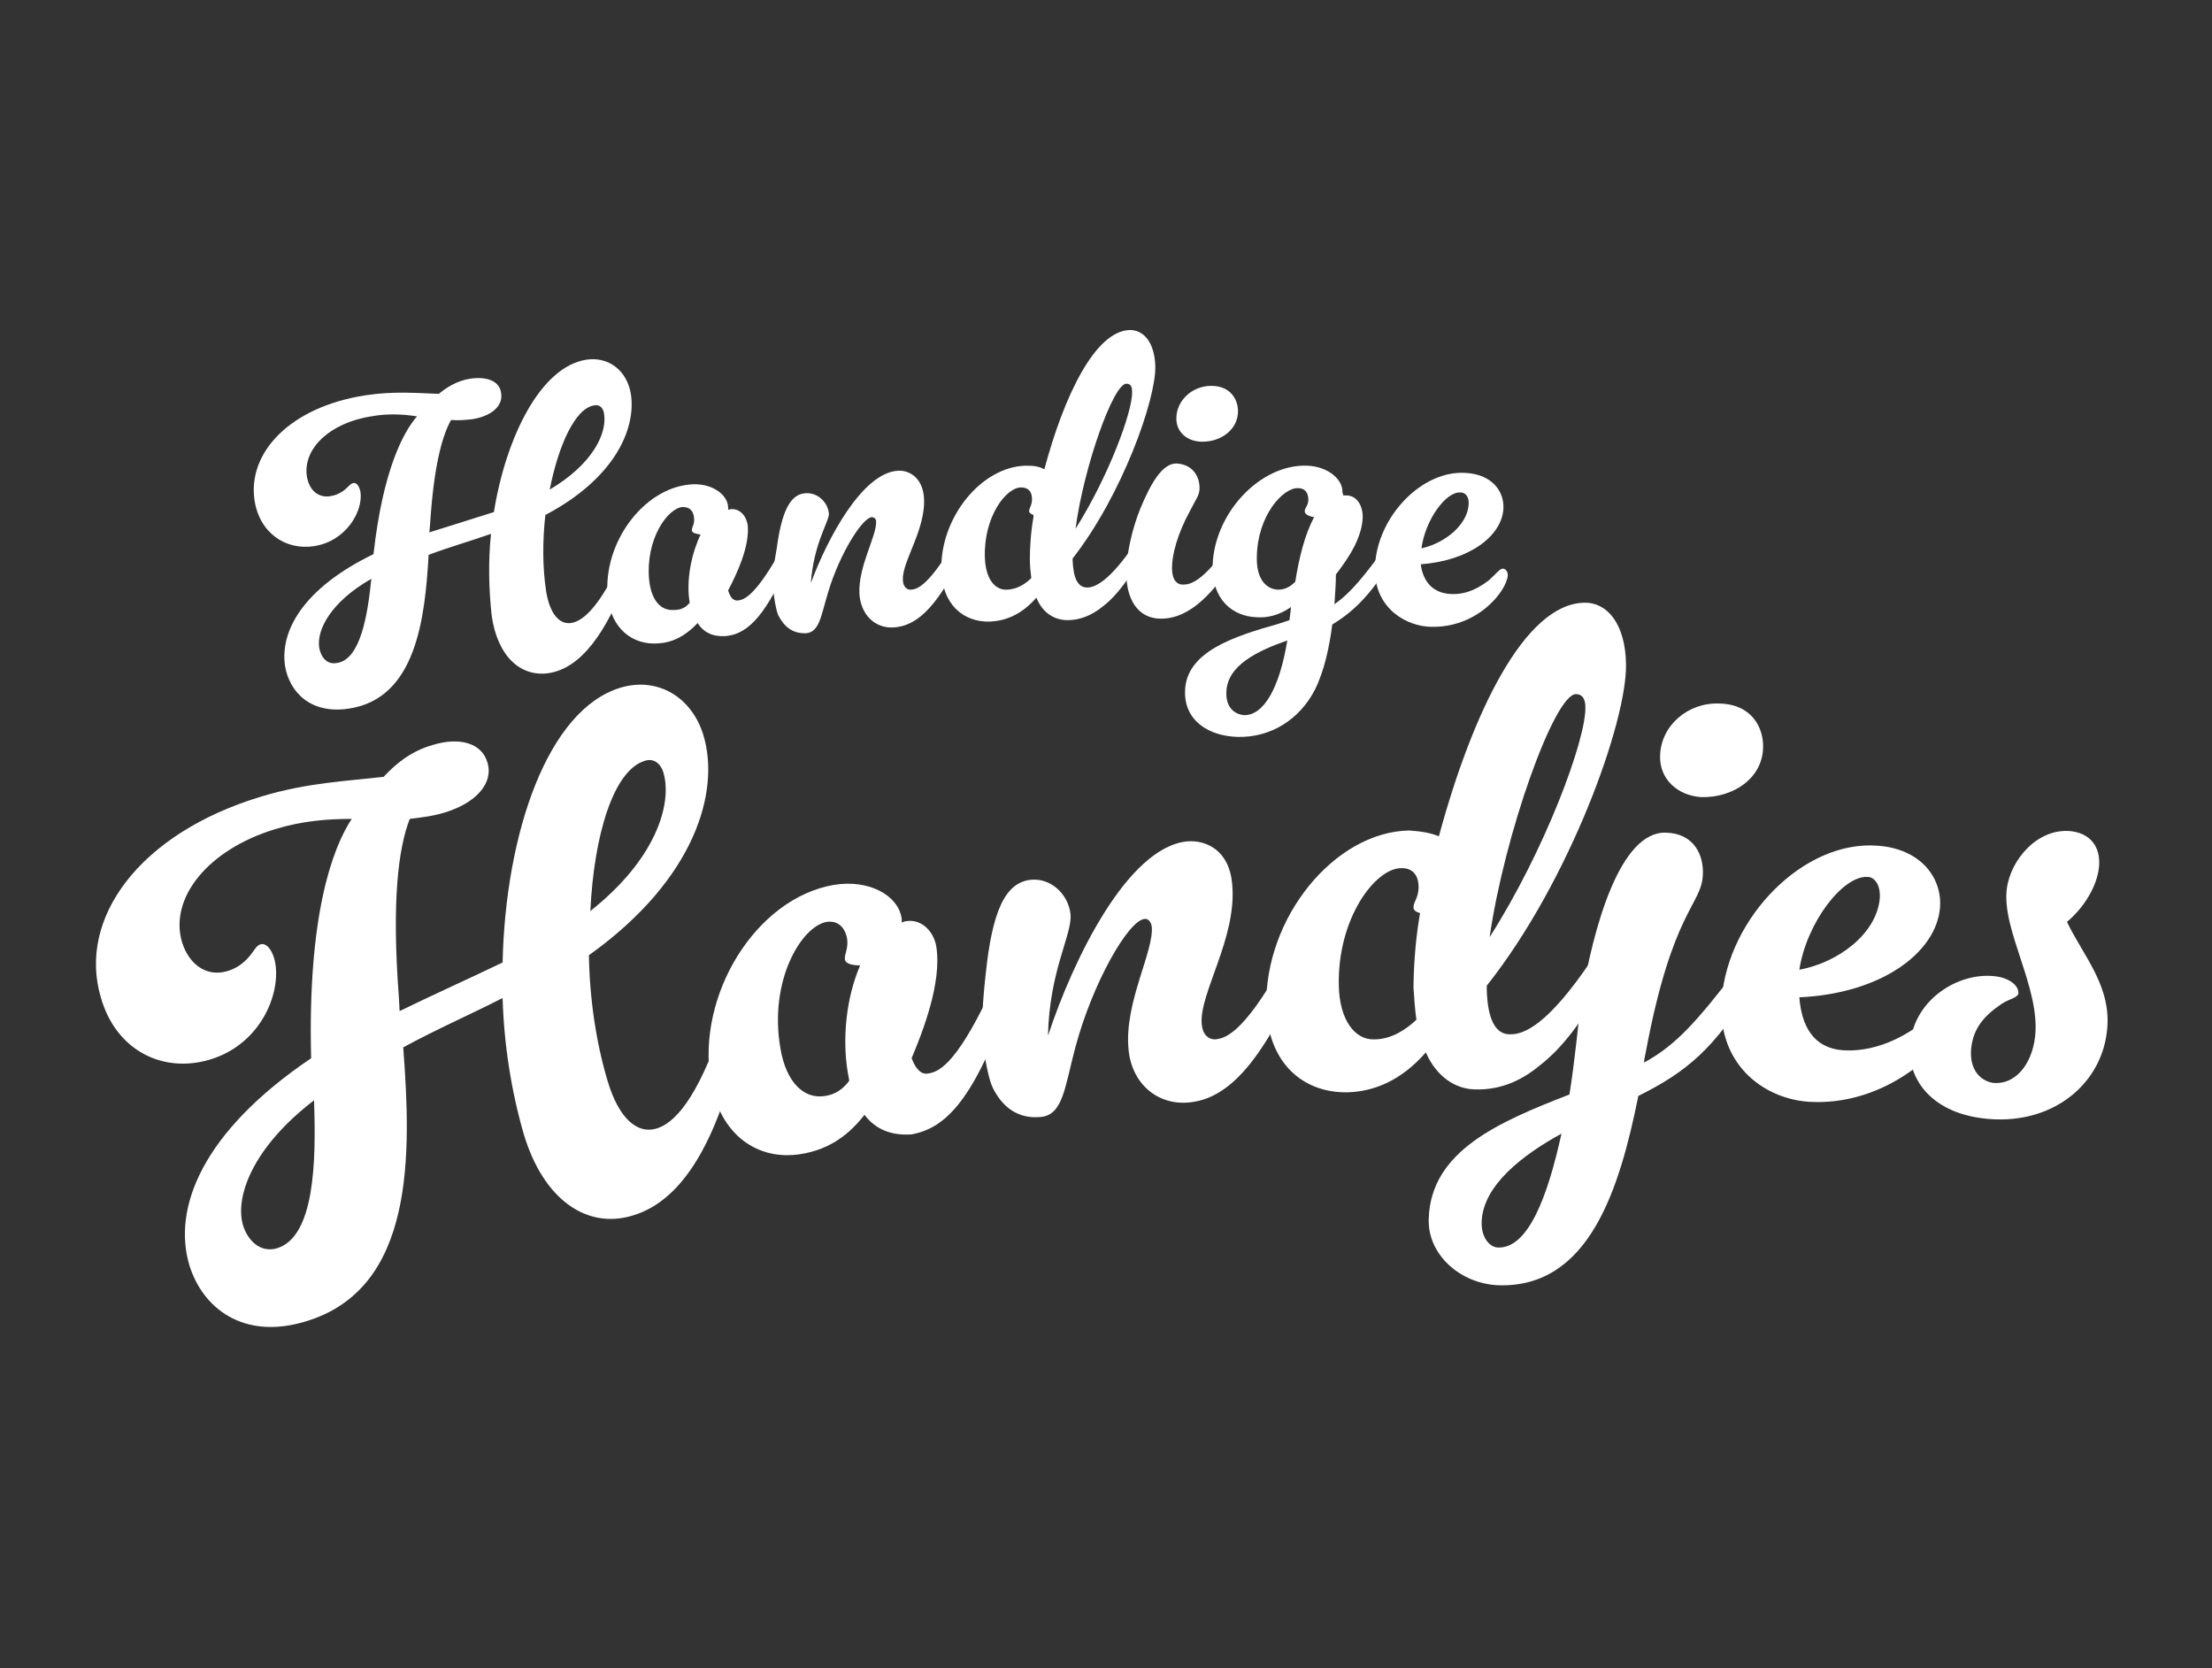 <?xml version="1.0" encoding="utf-8"?>
<!-- Generator: Adobe Illustrator 24.2.3, SVG Export Plug-In . SVG Version: 6.00 Build 0)  -->
<svg version="1.1" id="Laag_2_1_" xmlns="http://www.w3.org/2000/svg" xmlns:xlink="http://www.w3.org/1999/xlink" x="0px" y="0px"
	 viewBox="0 0 305 230" style="enable-background:new 0 0 305 230;" xml:space="preserve">
<rect x="0" y="0" width="305" height="230" fill="#333333" stroke="none"/>
<style type="text/css">
	.st0{fill:#FFFFFF;}
</style>
<g>
	<path class="st0" d="M67.7,73.6c-2.8,1-5.7,1.8-8.6,2.9c-0.5,8.7-1.7,19.8-11,21.2c-5.3,0.8-8.2-2.3-8.8-5.9
		c-0.7-4.8,2.5-10.7,12.2-15.4c1.3-11.6,4.1-16.8,6-19c-2-0.3-4.1-0.4-6.3,0c-5.7,0.9-9.4,4.4-8.9,8.2c0.3,2,1.6,3.1,3.3,2.8
		c1.3-0.2,2.1-1,2.5-1.4c0.2-0.2,0.3-0.3,0.6-0.4c0.4-0.1,0.8,0.3,1,1.2c0.4,2.6-1.9,6.8-6.4,7.5c-3.9,0.6-7.5-1.8-8.2-6.3
		c-1-6.6,4.9-12.9,15.3-14.5c3.9-0.6,7.1-0.3,10.1-0.2c1-0.8,2.4-1.8,4.4-2.1c2.2-0.3,4,0.3,4.2,2c0.3,1.8-1.4,3.2-4,3.6
		c-1,0.1-1.9,0.2-2.9,0.1c-1.3,2.3-2.4,6.6-2.9,14.4l-0.1,1.1c2.8-0.9,5.8-1.8,8.9-2.8c1.7-10.5,6.5-20,12.7-21
		c3.1-0.5,5.7,1.5,6.2,4.8c0.7,4.8-2.3,11.6-11.8,16.6c-0.4,3.5-0.4,7.2,0.1,10.5c0.5,3.1,1.8,4.6,3.4,4.4c1.5-0.2,3.6-1.8,6.5-7.7
		c0.2-0.4,0.5-0.6,0.7-0.6c0.4-0.1,0.8,0.2,0.8,0.7c0,0.3,0,0.6-0.1,1c-3,8-6.5,12.8-10.9,13.5c-3.9,0.6-7.1-2.3-7.9-7.9
		C67.4,81.3,67.3,77.4,67.7,73.6z M51.2,79.8c-5.6,3.2-7.5,7-7.2,9.4c0.2,1.3,1,2.5,2.5,2.2C49.7,90.9,50.7,84.8,51.2,79.8z
		 M75.8,67.5c5.9-3.5,7.9-7.7,7.5-10.4c-0.1-0.9-0.7-1.4-1.4-1.2C79.3,56.3,77,61.4,75.8,67.5z"/>
	<path class="st0" d="M96.2,85.9c-1.8,1.9-3.6,2.7-5.4,2.8c-3.5,0.3-6.6-2-7-6.5c-0.7-7.2,4.8-14.8,11.3-15.4
		c2.9-0.3,5.2,1.3,5.3,3.1c0,0.2,0,0.4,0,0.4s0.2-0.1,0.4-0.1c1.2-0.1,2.1,0.9,2.3,2.2c0.3,3-1.6,6.9-2.7,9c0.3,1,0.7,1.4,1.3,1.4
		c0.8-0.1,2.2-0.4,5.5-6.1c0.2-0.4,0.5-0.5,0.8-0.6c0.4,0,0.7,0.3,0.8,0.8c0,0.3,0,0.6-0.2,1c-3.4,7.8-6,9.6-8.6,9.8
		C98.3,87.8,97,87.2,96.2,85.9z M95.1,83.1l-0.1-0.7c-0.3-2.9,0.4-6.2,1.6-8.7c-0.6-0.1-1.2-0.2-1.2-0.6c0-0.5,0.4-0.8,0.3-1.7
		c-0.1-1-0.6-1.5-1.6-1.5c-2.1,0.2-5.1,4.5-4.6,10c0.3,2.9,1.6,4.3,3.4,4.2C94,84.1,94.6,83.7,95.1,83.1z"/>
	<path class="st0" d="M111.8,80.4c2.3-6.2,7.1-15.2,12-15.5c1.5-0.1,3.4,0.9,3.6,3.7c0.3,4.4-3.1,8.9-2.9,11.4c0,0.8,0.5,1.3,1,1.3
		c0.8,0,2.3-0.3,5.7-5.9c0.2-0.3,0.5-0.5,0.8-0.5c0.4,0,0.7,0.3,0.8,0.8c0,0.3,0,0.6-0.2,1c-3.7,7.7-6.6,9.6-9.3,9.8
		c-2.6,0.2-4.6-1.7-4.8-4.6c-0.2-3.8,2.4-8,2.3-10c0-0.4-0.3-0.6-0.6-0.6c-1.3,0.1-4.4,5-6,10.3c-1,3.3-1.2,5.5-3,5.7
		c-1.9,0.1-3.1-0.9-3.9-2.5c-0.3-0.7-0.6-2.4-0.7-3.8c-0.1-1.3,0.1-3.3,0.5-5.4c0.7-5.2,1.9-7.5,4-7.6c1.7-0.1,3.1,1.3,3.2,2.9
		C114.2,72.1,112.2,75,111.8,80.4z"/>
	<path class="st0" d="M144,64.7c2.7-10.1,7-19.1,11.8-19.2c1.9,0,3.4,1.7,3.5,5c0.1,4.6-4.6,17.8-11.4,26.5l0,0.3
		c0.1,2.4,0.7,3.7,2,3.7c1,0,3-0.7,6.7-6.2c0.2-0.3,0.5-0.5,0.8-0.5c0.4,0,0.7,0.3,0.7,0.8c0,0.3,0,0.6-0.3,0.9
		c-2,3.7-3.8,6.1-5.6,7.5c-1.8,1.5-3.5,2-5,2c-1.9,0-3.5-1.1-4.3-3.1c-2.1,2.4-4.3,3.2-6.4,3.3c-3.7,0.1-6.6-2.4-6.7-7.1
		c-0.2-7.2,5.5-14.3,11.7-14.4C142.5,64.2,143.3,64.3,144,64.7z M142.2,79.7c-0.1-0.8-0.2-1.7-0.2-2.6c0-1.3,0.1-3.6,0.5-5.8
		c0-0.1,0-0.2,0-0.3c-0.3-0.1-0.6-0.3-0.6-0.5c0-0.5,0.4-0.8,0.4-1.7c0-1-0.5-1.6-1.5-1.6c-2.1,0-5.2,4.1-5,9.7
		c0.1,2.8,1.3,4.4,2.9,4.4C140.2,81.3,141.4,80.5,142.2,79.7z M148.3,72.9c4.5-7.1,7.9-16.2,7.8-18.9c0-0.7-0.2-1.1-0.8-1.1
		C153.5,52.9,149.4,64.5,148.3,72.9z"/>
	<path class="st0" d="M165.4,67.3c0,1-0.5,1.5-1.3,3.1c-1.7,3.1-2.5,6-2.5,7.9c0,1.7,0.7,2.3,1.5,2.3c1,0,2.7-0.3,6.5-5.7
		c0.2-0.3,0.6-0.5,0.8-0.5c0.4,0,0.7,0.3,0.7,0.8c0,0.3-0.1,0.6-0.3,0.9c-4.2,7.4-7.9,9.2-10.7,9.2c-3.3,0-4.8-2.8-4.8-6.3
		c0-2.5,0.8-6.1,1.9-8.8c1.4-3.4,3-6.3,5-6.3C164.3,64,165.4,65.5,165.4,67.3z M162.2,57.7c0-2.5,2.2-4.5,4.8-4.5
		c2.7,0,3.7,1.9,3.7,3.5c0,2.5-2.3,4.2-4.9,4.2C163.7,60.9,162.2,59.6,162.2,57.7z"/>
	<path class="st0" d="M185.2,68.3c0.2,0,0.3,0,0.4,0c1.5,0,2.3,1.4,2.3,3c-0.1,2.9-2,5.7-3.7,7.9c0,1.2-0.1,2.6-0.2,4.1
		c2.3-1.6,4-3.8,7-7.8c0.2-0.3,0.6-0.5,0.8-0.5c0.4,0,0.7,0.4,0.7,0.8c0,0.3-0.1,0.6-0.3,0.9c-2.8,4.8-5.2,7.4-8.5,9.4
		c-0.4,3.1-1.1,6.4-2.4,9c-2.1,4.1-6.1,6.6-10.6,6.5c-4-0.1-7.4-2.2-7.3-6.3c0.1-5.5,6.9-7.6,12.9-9.3l1.5-0.5
		c0.1-0.9,0.2-1.5,0.2-1.8c-1.7,1.2-3.4,1.5-4.7,1.4c-3.3-0.1-6.2-2.4-6.1-7.1c0.2-7.2,6.5-14,13-13.8c2.9,0.1,5,1.9,4.9,3.7
		C185.2,68.1,185.2,68.2,185.2,68.3z M177.5,88.3c-4,1.4-8.3,3.4-8.4,7.1c-0.1,2,1,3.1,2.5,3.2C174.2,98.6,176.4,95,177.5,88.3z
		 M178.6,80.2c0.5-3.2,1.3-6.5,2.6-8.9c-0.7-0.1-1.3-0.4-1.3-0.8c0-0.5,0.5-0.8,0.5-1.6c0-1-0.5-1.6-1.4-1.6
		c-2.1-0.1-5.6,3.8-5.7,9.4c-0.1,2.9,1.1,4.5,2.9,4.6C177.3,81.3,178,80.8,178.6,80.2z"/>
	<path class="st0" d="M189.6,78c0.3-6.7,6.4-13.2,12.5-12.8c3.5,0.2,5.3,2.4,5.2,4.9c-0.2,3.8-4.7,7.2-11.4,7.7
		c0.3,2.3,1.6,4,4.2,4.1c2.3,0.1,4-1,5.2-1.9c0.9-0.8,1.5-1.6,1.9-1.6c0.4,0,0.7,0.4,0.7,0.9c-0.1,2.1-4.2,7.5-11,7.1
		C193.2,86.1,189.3,83.3,189.6,78z M196,75.6c3.2-0.7,6.3-3.2,6.5-6c0.1-1.2-0.5-1.7-1.1-1.7C199.4,67.7,196.5,71.7,196,75.6z"/>
</g>
<g>
	<path class="st0" d="M69.3,137.6c-4.5,2.3-9.1,4.3-13.7,6.8c1.1,14.6,1.7,33.3-13.5,37.8c-8.6,2.6-14.2-1.9-16-7.8
		c-2.3-7.8,1.7-18.3,16.8-28.5c-0.5-19.6,2.9-28.9,5.6-33c-3.4,0-6.9,0.3-10.5,1.4c-9.3,2.8-14.7,9.5-12.9,15.6c1,3.2,3.5,4.8,6.2,4
		c2.1-0.6,3.2-2.1,3.8-3c0.3-0.4,0.5-0.6,0.8-0.7c0.6-0.2,1.4,0.3,1.9,1.9c1.2,4.2-1.5,11.8-8.9,14c-6.4,1.9-12.9-1.2-15-8.6
		c-3.2-10.8,5.2-22.6,22.2-27.7c6.3-1.9,11.7-2.1,16.8-2.7c1.5-1.6,3.6-3.5,6.8-4.4c3.6-1.1,6.7-0.3,7.5,2.4
		c0.9,2.9-1.6,5.6-5.8,6.9c-1.6,0.5-3.2,0.7-4.9,0.9c-1.6,4.1-2.5,11.5-1.5,24.6l0.1,1.9c4.5-2.2,9.2-4.3,14.2-6.7
		c0.4-17.8,6.2-34.9,16.3-37.9c5.1-1.5,9.8,1.3,11.4,6.6c2.3,7.7-1.1,19.8-15.8,30.3c0.1,6,1,12.1,2.6,17.4c1.5,5,4,7.3,6.7,6.5
		c2.4-0.7,5.6-3.9,9.1-14.3c0.2-0.6,0.7-1.1,1.1-1.2c0.6-0.2,1.3,0.2,1.6,1c0.1,0.4,0.2,0.9,0,1.6c-3.1,14-7.9,22.8-15.1,24.9
		c-6.3,1.9-12.3-2.2-15-11.3C70.5,150.4,69.5,144.1,69.3,137.6z M43.3,151.7c-8.6,6.6-10.9,13.4-9.8,17.2c0.6,2,2.3,3.9,4.7,3.2
		C43.4,170.5,43.6,160.1,43.3,151.7z M81.4,125.6c9-7.1,11.3-14.7,10.1-19c-0.4-1.4-1.4-2.1-2.6-1.7
		C84.6,106.2,81.9,115.1,81.4,125.6z"/>
	<path class="st0" d="M119.2,153.7c-2.7,3.5-5.7,4.9-8.7,5.4c-5.9,1-11.2-2.5-12.5-10c-2-12,6.3-25.3,17-27.1
		c4.9-0.8,8.8,1.5,9.3,4.5c0.1,0.4,0,0.7,0,0.7s0.4-0.2,0.7-0.2c1.9-0.3,3.7,1.2,4.1,3.5c0.8,5-1.9,11.8-3.4,15.4
		c0.6,1.6,1.4,2.3,2.3,2.1c1.3-0.2,3.7-1,8.4-10.9c0.3-0.6,0.8-1,1.2-1.1c0.6-0.1,1.3,0.3,1.4,1.2c0.1,0.5,0.1,0.9-0.2,1.6
		c-4.8,13.5-8.8,16.8-13.1,17.6C122.9,156.6,120.7,155.7,119.2,153.7z M117.1,149l-0.2-1.1c-0.8-4.8-0.2-10.4,1.7-14.8
		c-1,0-2-0.2-2.1-0.8c-0.1-0.8,0.5-1.4,0.3-2.9c-0.3-1.6-1.3-2.5-2.8-2.3c-3.5,0.6-8,8.1-6.4,17.4c0.8,4.8,3.3,7.1,6.2,6.6
		C115.2,150.9,116.3,150.1,117.1,149z"/>
	<path class="st0" d="M144.5,142.8c3.5-10.6,11-26,19.2-26.8c2.6-0.2,5.8,1.2,6.2,5.9c0.7,7.4-4.6,15.1-4.2,19.3
		c0.1,1.4,0.9,2.1,1.8,2.1c1.3-0.1,3.8-0.6,9.2-10.2c0.3-0.6,0.8-0.9,1.3-1c0.6-0.1,1.3,0.4,1.3,1.3c0,0.5,0,0.9-0.3,1.6
		c-5.8,13.1-10.6,16.6-15.1,17c-4.3,0.4-7.9-2.6-8.3-7.4c-0.6-6.4,3.6-13.6,3.2-16.9c-0.1-0.6-0.5-1.1-1-1
		c-2.2,0.2-7.1,8.7-9.5,17.6c-1.5,5.6-1.7,9.4-4.8,9.7c-3.2,0.3-5.3-1.4-6.6-4c-0.6-1.2-1.1-4-1.4-6.4c-0.2-2.2,0-5.6,0.4-9.2
		c0.9-8.8,2.7-12.7,6.2-13.1c2.8-0.3,5.2,2,5.5,4.7C147.9,128.8,144.7,133.7,144.5,142.8z"/>
	<path class="st0" d="M198.4,115.3c4.6-17,11.8-32,20-32.2c3.2-0.1,5.7,2.9,5.8,8.4c0.2,7.8-7.7,29.9-19.2,44.4l0,0.5
		c0.1,4.1,1.2,6.3,3.3,6.2c1.8,0,5.1-1.2,11.2-10.3c0.4-0.6,0.9-0.9,1.4-0.9c0.6,0,1.2,0.5,1.2,1.4c0,0.5-0.1,0.9-0.4,1.6
		c-3.3,6.3-6.4,10.2-9.4,12.5c-3,2.5-5.9,3.3-8.5,3.3c-3.2,0.1-5.8-1.9-7.2-5.1c-3.5,4-7.3,5.4-10.8,5.5c-6.2,0.1-11-4.1-11.2-11.9
		c-0.2-12.2,9.4-24,19.7-24.2C195.8,114.6,197.2,114.8,198.4,115.3z M195.3,140.6c-0.2-1.4-0.3-2.9-0.4-4.4c0-2.2,0.2-6.1,0.8-9.7
		c0-0.2,0.1-0.4,0.1-0.6c-0.6-0.2-0.9-0.4-0.9-0.8c0-0.8,0.7-1.3,0.7-2.8c0-1.7-0.9-2.7-2.5-2.6c-3.5,0.1-8.7,6.9-8.5,16.2
		c0.1,4.7,2.2,7.5,4.9,7.4C191.8,143.3,193.8,142,195.3,140.6z M205.4,129.2c7.6-11.9,13.3-27.2,13.2-31.7c0-1.1-0.4-1.8-1.3-1.8
		C214.3,95.7,207.4,115.2,205.4,129.2z"/>
	<path class="st0" d="M225.9,151.1c-2.6,12.9-6.8,26.5-19.3,26.1c-5.2-0.2-9.8-4.2-9.6-9.2c0.3-9.3,9.6-13.3,19.4-17.1
		c0.7-4.3,1.2-9.6,1.6-12.8c1.7-10.4,5.4-23.5,11.7-23.3c3.9,0.1,5.2,3.1,5.1,5.7c-0.1,4.3-4.2,4.8-7.9,24.7
		c-0.1,0.5-0.2,0.8-0.2,1.3c4.5-2.5,7.2-5.6,13-13.1c0.4-0.5,1-0.8,1.4-0.8c0.6,0,1.2,0.6,1.2,1.4c0,0.5-0.1,0.9-0.5,1.6
		C236.5,144.6,232.5,147.8,225.9,151.1z M215.3,156.3c-5.3,2.9-10.8,7.1-11,12.1c-0.1,2.2,1.1,3.6,2.3,3.6
		C210.7,172.1,213.4,165,215.3,156.3z M228.9,104.2c0.1-4.2,3.9-7.4,8.2-7.2c4.5,0.1,6.1,3.4,6,6.1c-0.1,4.2-4.1,6.9-8.5,6.8
		C231.3,109.7,228.8,107.4,228.9,104.2z"/>
	<path class="st0" d="M270.4,135.8c0.4-0.5,1-0.8,1.5-0.7c0.6,0,1.2,0.6,1.1,1.5c0,0.5-0.2,0.9-0.6,1.5c-7.9,12-17,14.2-23.1,13.8
		c-6.3-0.5-12.6-5.3-11.9-14.2c0.9-11.2,11.3-21.9,21.5-21.1c5.8,0.4,8.9,4.3,8.6,8.5c-0.5,6.3-8.2,11.9-19.4,12.4
		c0.3,3.9,1.9,7,6,7.3C257.1,145,263.4,144.3,270.4,135.8z M248.1,133.7c5.4-1,10.7-5,11.1-9.9c0.1-1.9-0.8-2.9-1.7-2.9
		C254.1,120.7,249.1,127.2,248.1,133.7z"/>
	<path class="st0" d="M276,138.4c-2.5,1.7-3.9,3.4-4.2,6.1c-0.3,2.9,1.2,4.5,3,4.8c2.9,0.3,5.3-2.3,5.8-6.3
		c0.8-6.7-4.6-14.7-3.9-20.4c0.5-4.1,4.3-8.5,8.9-8c3.1,0.4,4.1,2.7,3.8,5.1c-0.3,2.5-2,5.4-4.4,7.4c2.3,4.8,6.3,9,5.5,15.2
		c-0.9,7.5-7.9,13-17,11.9c-7.6-0.9-10.7-5.9-10.1-10.5c0.7-6,6.7-9.7,11.7-9.1c1.8,0.2,3.3,1.2,3.2,2.4
		C278.1,137.6,277.1,137.7,276,138.4z"/>
</g>
</svg>
